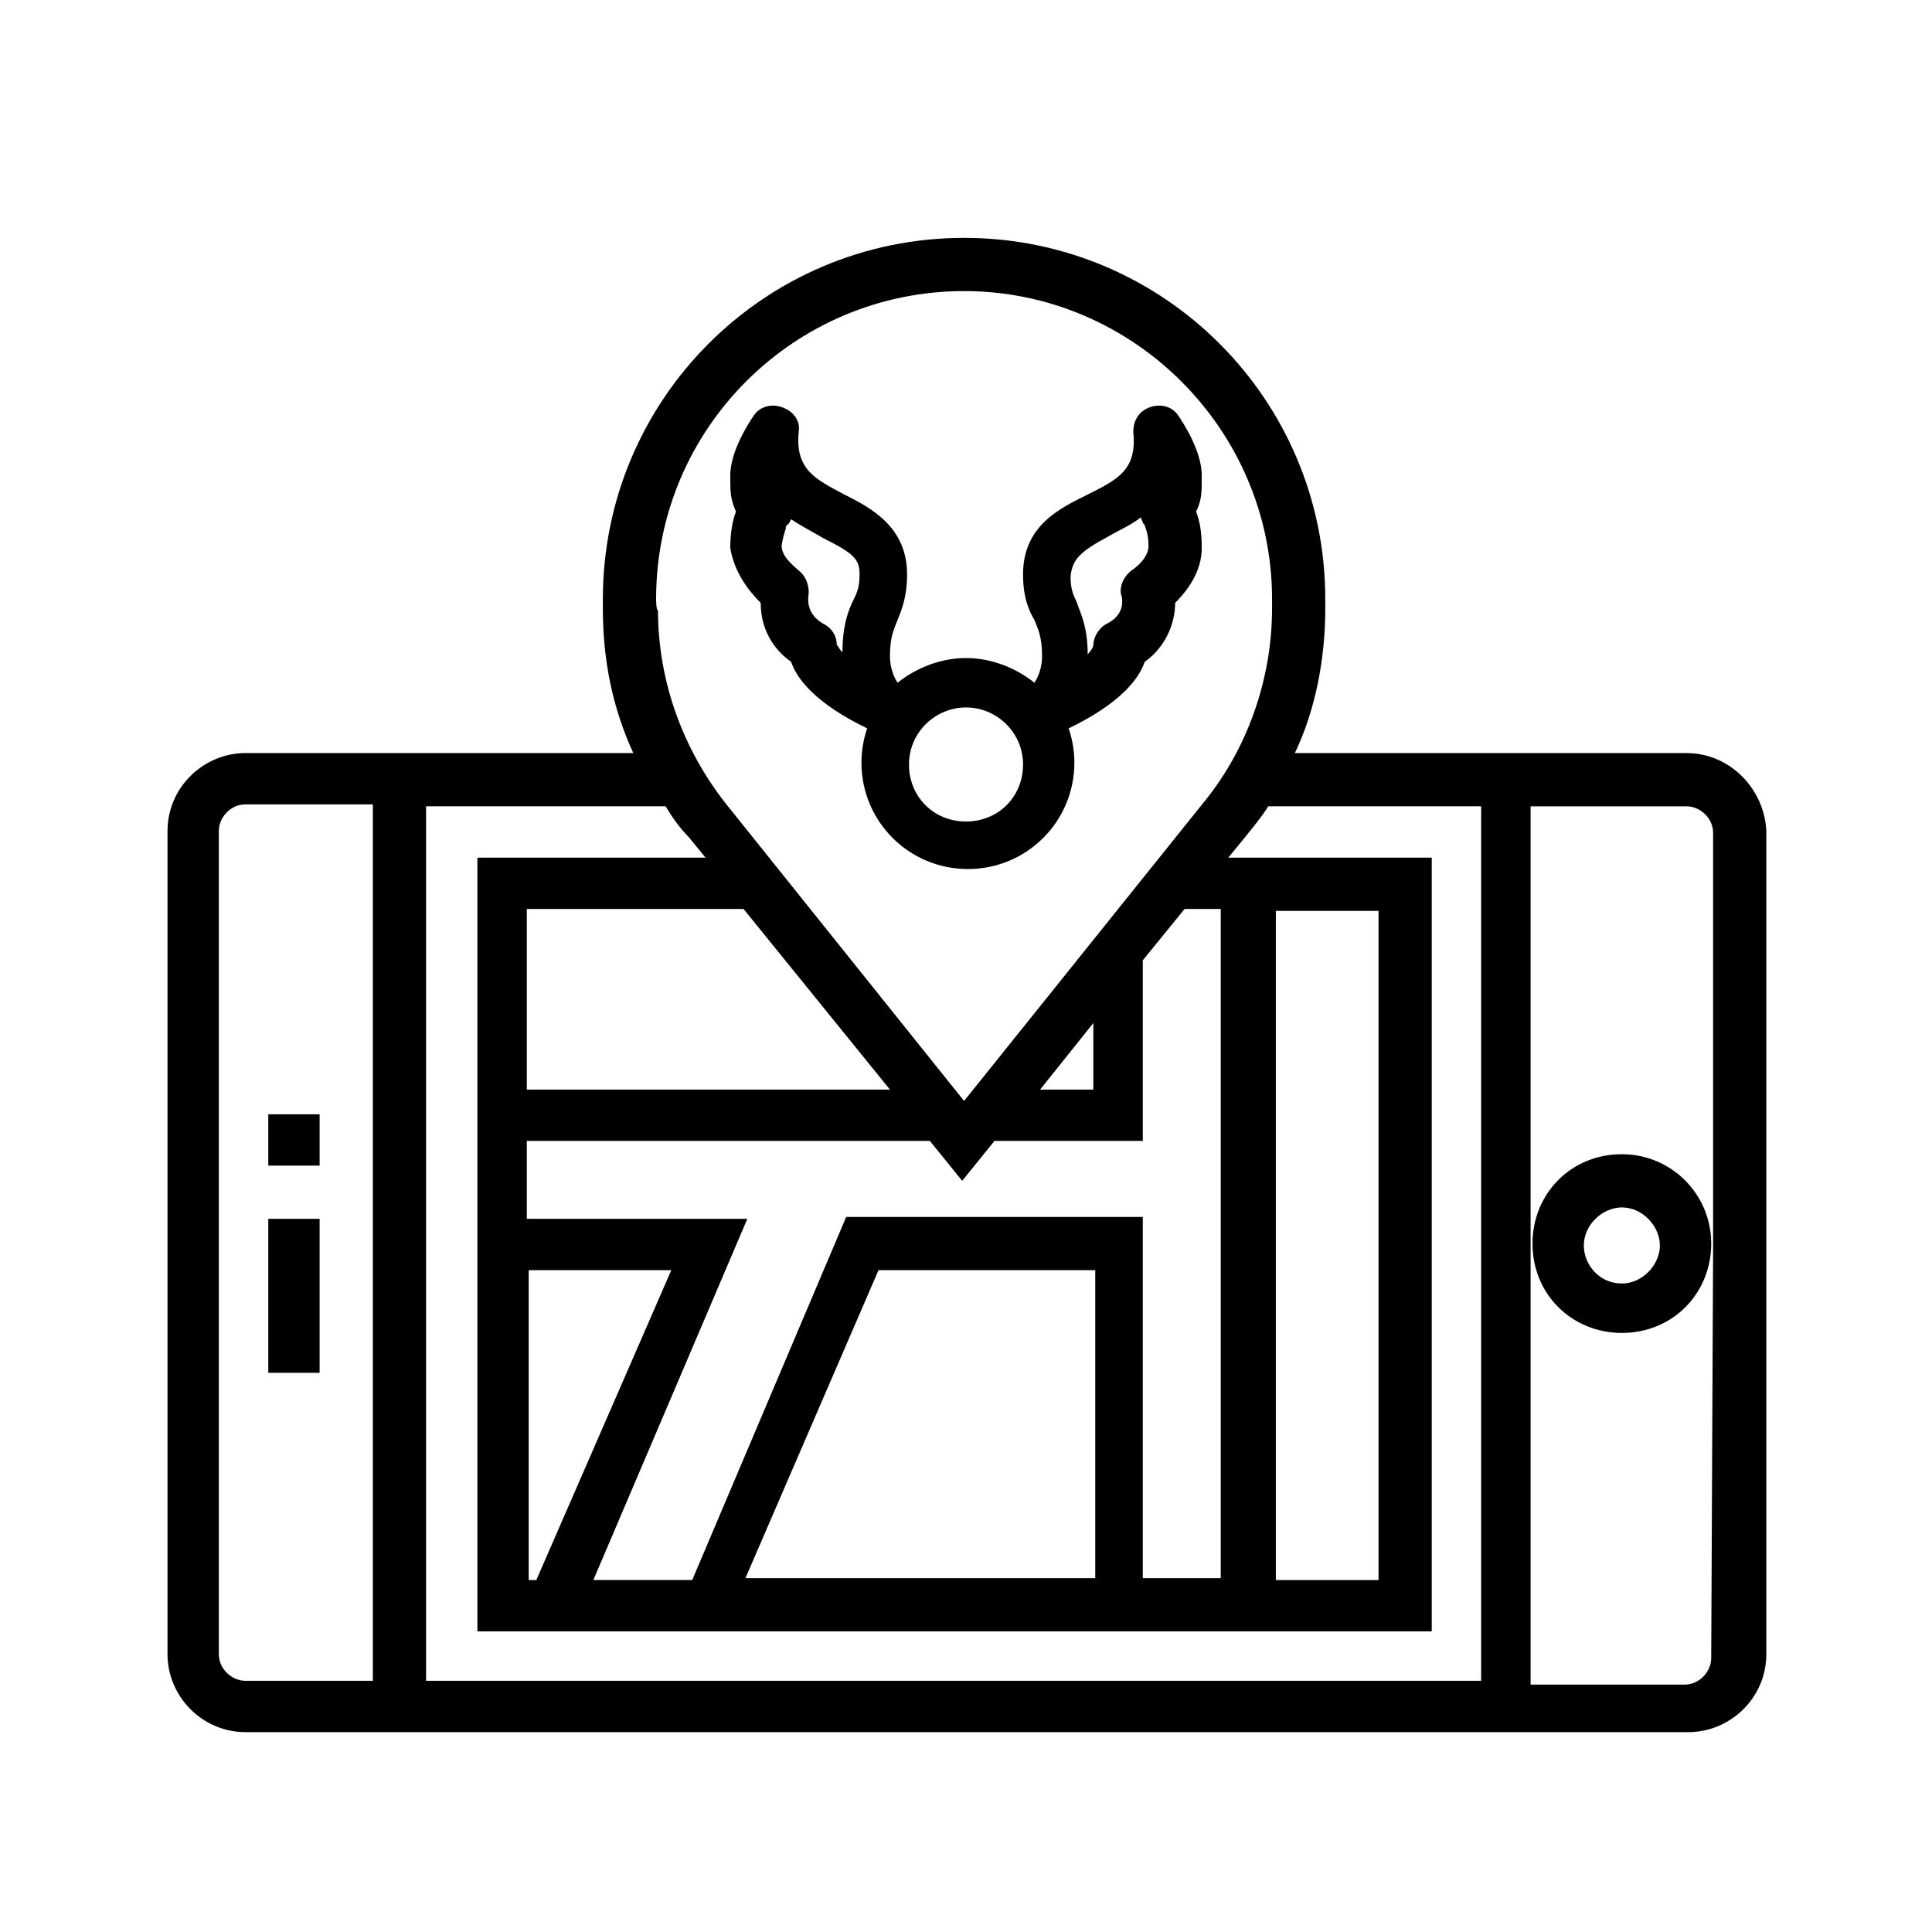 <?xml version="1.0" encoding="UTF-8"?>
<!-- Uploaded to: SVG Repo, www.svgrepo.com, Generator: SVG Repo Mixer Tools -->
<svg fill="#000000" width="800px" height="800px" version="1.1" viewBox="144 144 512 512" xmlns="http://www.w3.org/2000/svg">
 <g>
  <path d="m590.94 343.57h-103.79c5.543-11.586 8.062-25.191 8.062-38.289v-2.519c0-52.898-42.824-95.723-95.723-95.723-52.898 0-95.723 42.824-95.723 95.723v2.519c0 13.602 2.519 26.199 8.062 38.289h-102.78c-11.082 0-20.656 9.07-20.656 20.656v218.15c0 11.082 9.07 20.656 20.656 20.656l382.39 0.004c11.082 0 20.656-9.07 20.656-20.656v-218.15c-0.504-11.082-9.57-20.656-21.16-20.656zm-191.45-122.43c44.84 0 81.617 36.777 81.617 81.617v2.519c0 18.641-6.551 37.281-18.137 51.387l-63.48 79.102-62.977-78.594c-11.586-14.609-18.137-32.746-18.137-51.387-0.504 0-0.504-3.023-0.504-3.023 0-45.344 36.777-81.621 81.617-81.621zm-31.238 245.36-40.809 96.227h-26.199l40.809-95.723h-58.441v-20.656h106.81l8.566 10.578 8.566-10.578h39.297v-47.863l11.082-13.602h9.574v177.34h-20.656v-95.723h-78.598zm66 14.109v81.617h-92.703l35.266-81.617zm-148.12 82.121h-2.016v-82.121h37.785zm-2.519-129.98v-47.863h57.434l38.793 47.863zm136.03 0 14.105-17.633v17.633zm-176.84 156.68h-33.754c-3.527 0-7.055-3.023-7.055-7.055v-218.15c0-3.527 3.023-7.055 7.055-7.055h33.754zm293.72 0h-279.61v-231.75h63.48c1.512 2.519 3.527 5.543 6.047 8.062l4.535 5.543h-60.457l-0.004 205.05h252.91v-205.05h-53.91l4.535-5.543c2.016-2.519 4.535-5.543 6.047-8.062h56.426v231.75zm-54.41-26.699v-177.34h27.207v177.34zm115.88-88.672-0.504 109.33c0 3.527-3.023 7.055-7.055 7.055h-40.809v-232.76h41.312c3.527 0 7.055 3.023 7.055 7.055z"/>
  <path d="m215.1 439.3h13.602v13.602h-13.602z"/>
  <path d="m215.1 467h13.602v40.809h-13.602z"/>
  <path d="m573.81 449.88c-13.602 0-23.68 10.578-23.68 23.68 0 13.602 10.578 23.68 23.68 23.68 13.602 0 23.68-10.578 23.68-23.68 0-13.098-10.582-23.68-23.68-23.68zm0 34.258c-6.047 0-10.078-5.039-10.078-10.078 0-5.543 5.039-10.078 10.078-10.078 5.543 0 10.078 5.039 10.078 10.078 0 5.043-4.535 10.078-10.078 10.078z"/>
  <path d="m345.59 303.77c0 6.551 3.023 12.09 8.062 15.617 1.512 4.535 6.551 11.082 20.152 17.633-1.008 3.023-1.512 6.047-1.512 9.07 0 15.617 12.594 28.215 28.215 28.215 15.617 0 28.215-12.594 28.215-28.215 0-3.023-0.504-6.047-1.512-9.07 13.602-6.551 18.641-13.098 20.152-17.633 5.039-3.527 8.062-9.574 8.062-15.617 3.023-3.023 7.055-8.062 7.055-14.609 0-4.031-0.504-7.055-1.512-9.574 1.512-3.023 1.512-5.039 1.512-9.574 0-6.551-5.039-14.105-6.047-15.617-1.512-2.519-4.535-3.527-7.559-2.519-3.023 1.008-4.535 3.527-4.535 6.551 1.008 10.078-4.031 12.594-12.09 16.625-7.059 3.531-17.133 8.062-17.133 21.164 0 6.047 1.512 9.574 3.023 12.09 1.008 2.519 2.016 4.535 2.016 9.574 0 3.023-1.008 5.543-2.016 7.055-5.039-4.031-11.586-6.551-18.137-6.551s-13.098 2.519-18.137 6.551c-1.008-1.512-2.016-4.031-2.016-7.055 0-5.039 1.008-7.055 2.016-9.574 1.008-2.519 2.519-6.047 2.519-12.09 0-12.594-9.574-17.633-16.625-21.16-7.559-4.031-13.098-6.551-12.09-16.625 0.504-3.023-1.512-5.543-4.535-6.551-3.023-1.008-6.047 0-7.559 2.519-1.008 1.512-6.047 9.07-6.047 15.617 0 4.535 0 6.047 1.512 9.574-1.008 2.519-1.512 6.047-1.512 9.574 1.008 6.547 5.035 11.582 8.059 14.605zm92.199-17.633c2.519-1.512 6.047-3.023 8.566-5.039 0 0.504 0.504 1.008 0.504 1.512l0.504 0.504c0 0.504 1.008 2.016 1.008 5.543 0 3.023-3.023 5.543-4.535 6.551-2.016 1.512-3.527 4.535-2.519 7.055l2.519-0.504-2.519 0.504c0 0.504 1.008 4.535-4.031 7.055-2.016 1.008-3.527 3.527-3.527 5.543 0 0 0 1.008-1.512 2.519 0-7.559-2.016-11.082-3.023-14.105-1.008-2.016-1.512-3.527-1.512-6.551 0.504-4.539 2.519-6.555 10.078-10.586zm-37.785 45.344c8.062 0 15.113 6.551 15.113 15.113 0 8.566-6.551 15.113-15.113 15.113-8.566 0-15.113-6.551-15.113-15.113-0.004-8.562 7.051-15.113 15.113-15.113zm-47.863-47.863c0.504-0.504 0.504-0.504 1.008-1.008l0.504-1.008c3.023 2.016 6.047 3.527 8.566 5.039 8.062 4.031 9.574 5.543 9.574 9.574 0 3.023-0.504 4.535-1.512 6.551-1.512 3.023-3.023 7.055-3.023 14.105-1.008-1.008-1.008-1.512-1.512-2.016 0-2.519-1.512-4.535-3.527-5.543-4.535-2.519-4.031-6.551-4.031-7.055 0.504-2.519-0.504-5.543-2.519-7.055-1.008-1.008-4.535-3.527-4.535-6.551 0.504-3.523 1.512-5.035 1.008-5.035z"/>
 </g>
</svg>